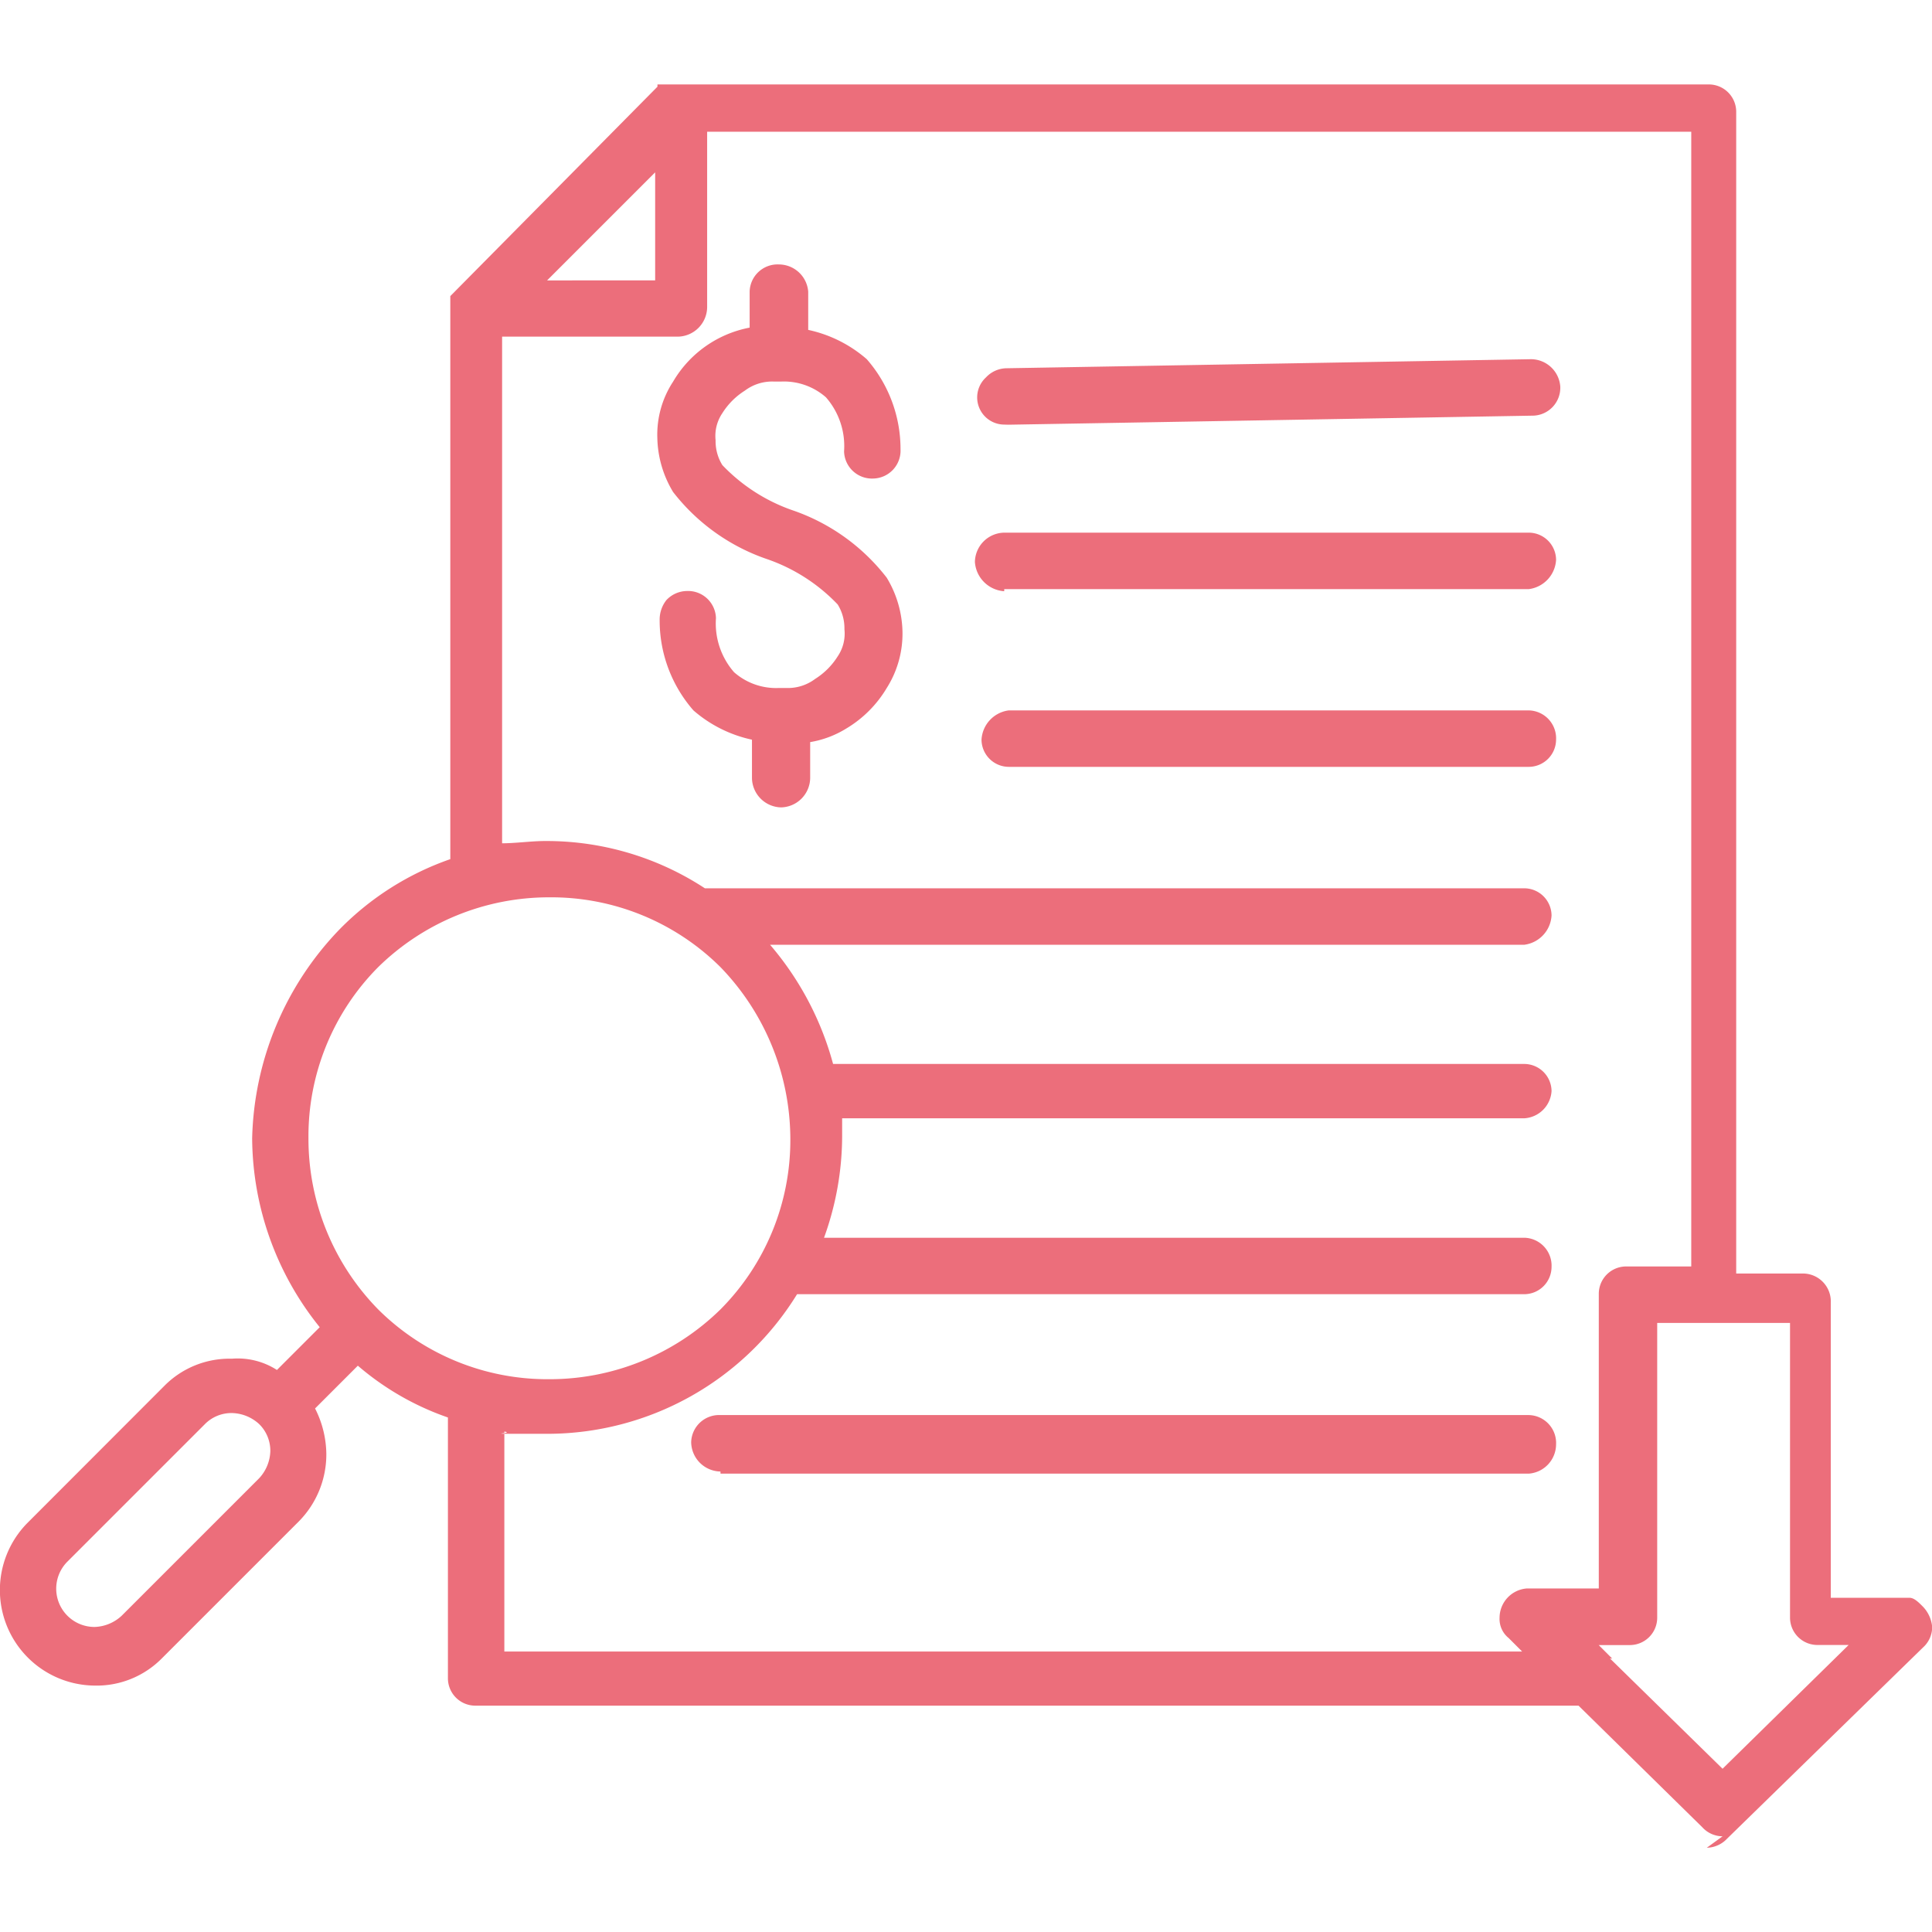 <svg xmlns="http://www.w3.org/2000/svg" xmlns:xlink="http://www.w3.org/1999/xlink" width="64" height="64" viewBox="0 0 64 64"><defs><clipPath id="a"><rect width="64" height="64" transform="translate(330 1102)" fill="#ec6e7b"/></clipPath></defs><g transform="translate(-330 -1102)" clip-path="url(#a)"><g transform="translate(321.197 1088.909)"><path d="M65.865,73.921a.911.911,0,0,1-.671-.3l-4.1-4.028H24.541a.907.907,0,0,1-.9-.9V60.047a9.161,9.161,0,0,1-2.984-1.716l-1.417,1.417a3.4,3.4,0,0,1,.373,1.492,3.158,3.158,0,0,1-.9,2.238l-4.55,4.55a3.036,3.036,0,0,1-2.238.9A3.165,3.165,0,0,1,9.7,63.552L14.247,59a3.036,3.036,0,0,1,2.238-.9,2.4,2.4,0,0,1,1.492.373l1.417-1.417A10.053,10.053,0,0,1,17.156,50.8a10.311,10.311,0,0,1,2.909-6.937,9.517,9.517,0,0,1,3.655-2.312V23.2h0v-.075h0v-.149h0V22.9h0l6.862-6.937h0v-.075H65.417a.907.907,0,0,1,.9.9v38.49H68.55a.925.925,0,0,1,.9.97v9.772h2.611c.149,0,.3.149.448.3a1.111,1.111,0,0,1,.3.671.911.911,0,0,1-.3.671L66.014,74a.945.945,0,0,1-.671.3Zm-3.73-5.893.075.075,3.655,3.58,4.177-4.1H69a.907.907,0,0,1-.9-.9V56.914H63.7v9.772a.907.907,0,0,1-.9.9H61.762l.448.448ZM59.226,67.8l-.448-.448a.81.81,0,0,1-.3-.671.977.977,0,0,1,.9-.97h2.387V55.944a.907.907,0,0,1,.9-.9h2.163V17.455h-32.6v5.818a.987.987,0,0,1-.97.97H25.436V41.026c.448,0,.97-.075,1.417-.075a9.565,9.565,0,0,1,5.3,1.566H59.3a.907.907,0,0,1,.9.9,1.036,1.036,0,0,1-.9.97H34.312A10.116,10.116,0,0,1,36.4,48.336H59.3a.907.907,0,0,1,.9.9.963.963,0,0,1-.9.9H36.7v.6a9.921,9.921,0,0,1-.6,3.357H59.3a.925.925,0,0,1,.9.97.907.907,0,0,1-.9.9H35.207a9.719,9.719,0,0,1-8.28,4.625c-2.611,0-.97,0-1.417-.075V67.8H59.226ZM16.485,59.9a1.235,1.235,0,0,0-.9.373l-4.55,4.55a1.268,1.268,0,0,0,.9,2.163,1.376,1.376,0,0,0,.9-.373l4.55-4.55a1.376,1.376,0,0,0,.373-.9,1.235,1.235,0,0,0-.373-.9A1.376,1.376,0,0,0,16.485,59.9ZM27,42.816a8.078,8.078,0,0,0-5.669,2.312A7.949,7.949,0,0,0,19.021,50.8a8.078,8.078,0,0,0,2.312,5.669A7.949,7.949,0,0,0,27,58.779a8.078,8.078,0,0,0,5.669-2.312A7.949,7.949,0,0,0,34.984,50.8a8.211,8.211,0,0,0-2.312-5.669A7.949,7.949,0,0,0,27,42.816Zm3.506-20.438V18.8l-3.58,3.58Zm2.163,39.459a.987.987,0,0,1-.97-.97.925.925,0,0,1,.97-.9H59.45a.925.925,0,0,1,.9.97.977.977,0,0,1-.9.97H32.671Zm2.014-22a.987.987,0,0,1-.97-.97V37.594a4.337,4.337,0,0,1-1.939-.97,4.522,4.522,0,0,1-1.119-2.984,1.041,1.041,0,0,1,.224-.671.945.945,0,0,1,.671-.3h0a.925.925,0,0,1,.97.9,2.456,2.456,0,0,0,.6,1.79,2.105,2.105,0,0,0,1.492.522h.224a1.5,1.5,0,0,0,.97-.3,2.371,2.371,0,0,0,.746-.746,1.345,1.345,0,0,0,.224-.9,1.5,1.5,0,0,0-.224-.821,5.879,5.879,0,0,0-2.312-1.492A6.671,6.671,0,0,1,31.1,29.389a3.591,3.591,0,0,1-.522-1.79,3.2,3.2,0,0,1,.522-1.865,3.751,3.751,0,0,1,2.536-1.79V22.751a.925.925,0,0,1,.97-.9.977.977,0,0,1,.97.9v1.268a4.337,4.337,0,0,1,1.939.97,4.522,4.522,0,0,1,1.119,2.984.925.925,0,0,1-.9.97h0a.925.925,0,0,1-.97-.9,2.456,2.456,0,0,0-.6-1.79,2.105,2.105,0,0,0-1.492-.522h-.224a1.5,1.5,0,0,0-.97.3,2.371,2.371,0,0,0-.746.746,1.345,1.345,0,0,0-.224.9,1.5,1.5,0,0,0,.224.821,5.879,5.879,0,0,0,2.312,1.492,6.671,6.671,0,0,1,3.133,2.238,3.591,3.591,0,0,1,.522,1.79,3.367,3.367,0,0,1-.522,1.865,3.857,3.857,0,0,1-1.343,1.343,3.3,3.3,0,0,1-1.193.448v1.193a.987.987,0,0,1-.97.97Zm7.534-1.343a.907.907,0,0,1-.9-.9,1.036,1.036,0,0,1,.9-.97H59.45a.925.925,0,0,1,.9.97.907.907,0,0,1-.9.9Zm-.149-5.818a1.042,1.042,0,0,1-.97-.97.987.987,0,0,1,.97-.97H59.45a.907.907,0,0,1,.9.9,1.036,1.036,0,0,1-.9.97H42.07Zm0-5.52a.9.9,0,0,1-.6-1.566.945.945,0,0,1,.671-.3l17.38-.3a.977.977,0,0,1,.97.9.925.925,0,0,1-.9.97l-17.38.3Z" fill="#ec6e7b" fill-rule="evenodd"/></g></g></svg>